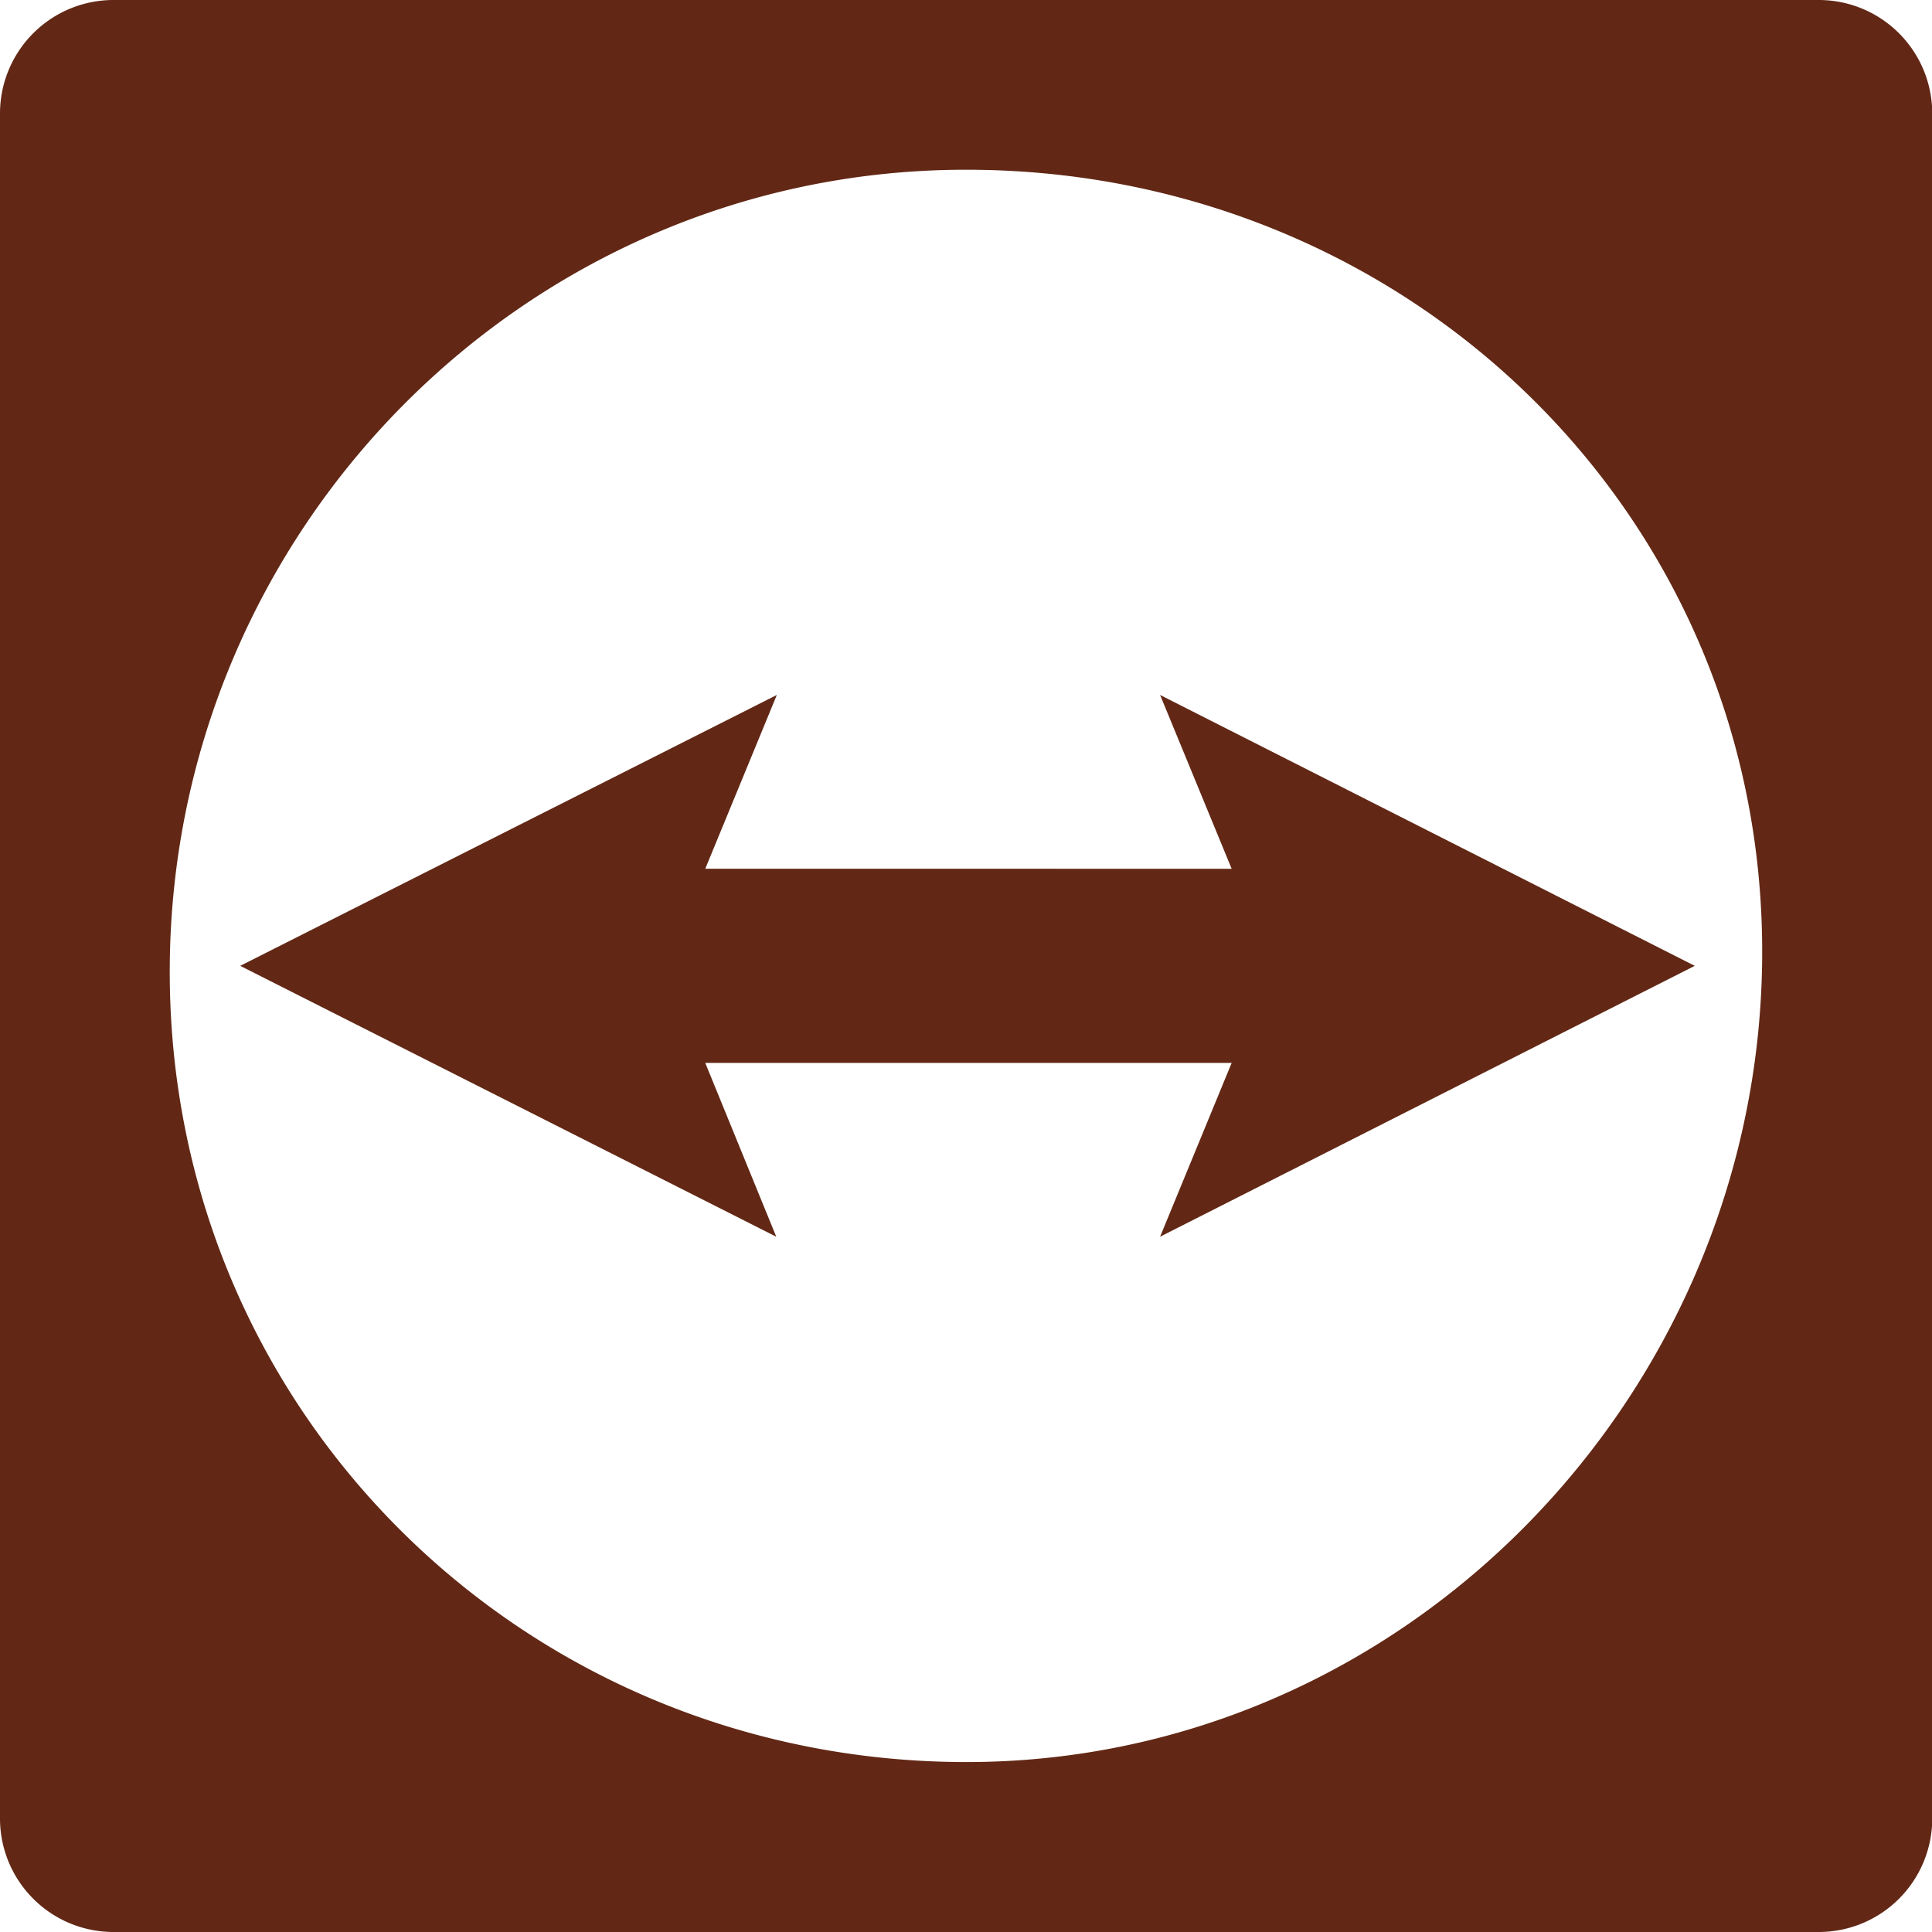 <svg role="img" width="32px" height="32px" viewBox="0 0 24 24" xmlns="http://www.w3.org/2000/svg"><title>TeamViewer</title><path fill="#622815" d="M22.597 24H1.406A1.41 1.41 0 0 1 0 22.594V1.406A1.41 1.41 0 0 1 1.406 0h21.191a1.41 1.41 0 0 1 1.406 1.406v21.188A1.41 1.41 0 0 1 22.597 24zM11.911 2.109c-5.405.047-9.763 4.482-9.802 9.89-.04 5.507 4.381 9.885 9.89 9.89 5.415.003 9.796-4.5 9.89-9.89.097-5.572-4.406-9.939-9.978-9.89zM9.65 8.633l-.889 2.159H15.3l-.889-2.159 6.642 3.365-6.642 3.365.889-2.159H8.761l.882 2.159-6.659-3.365z"/></svg>